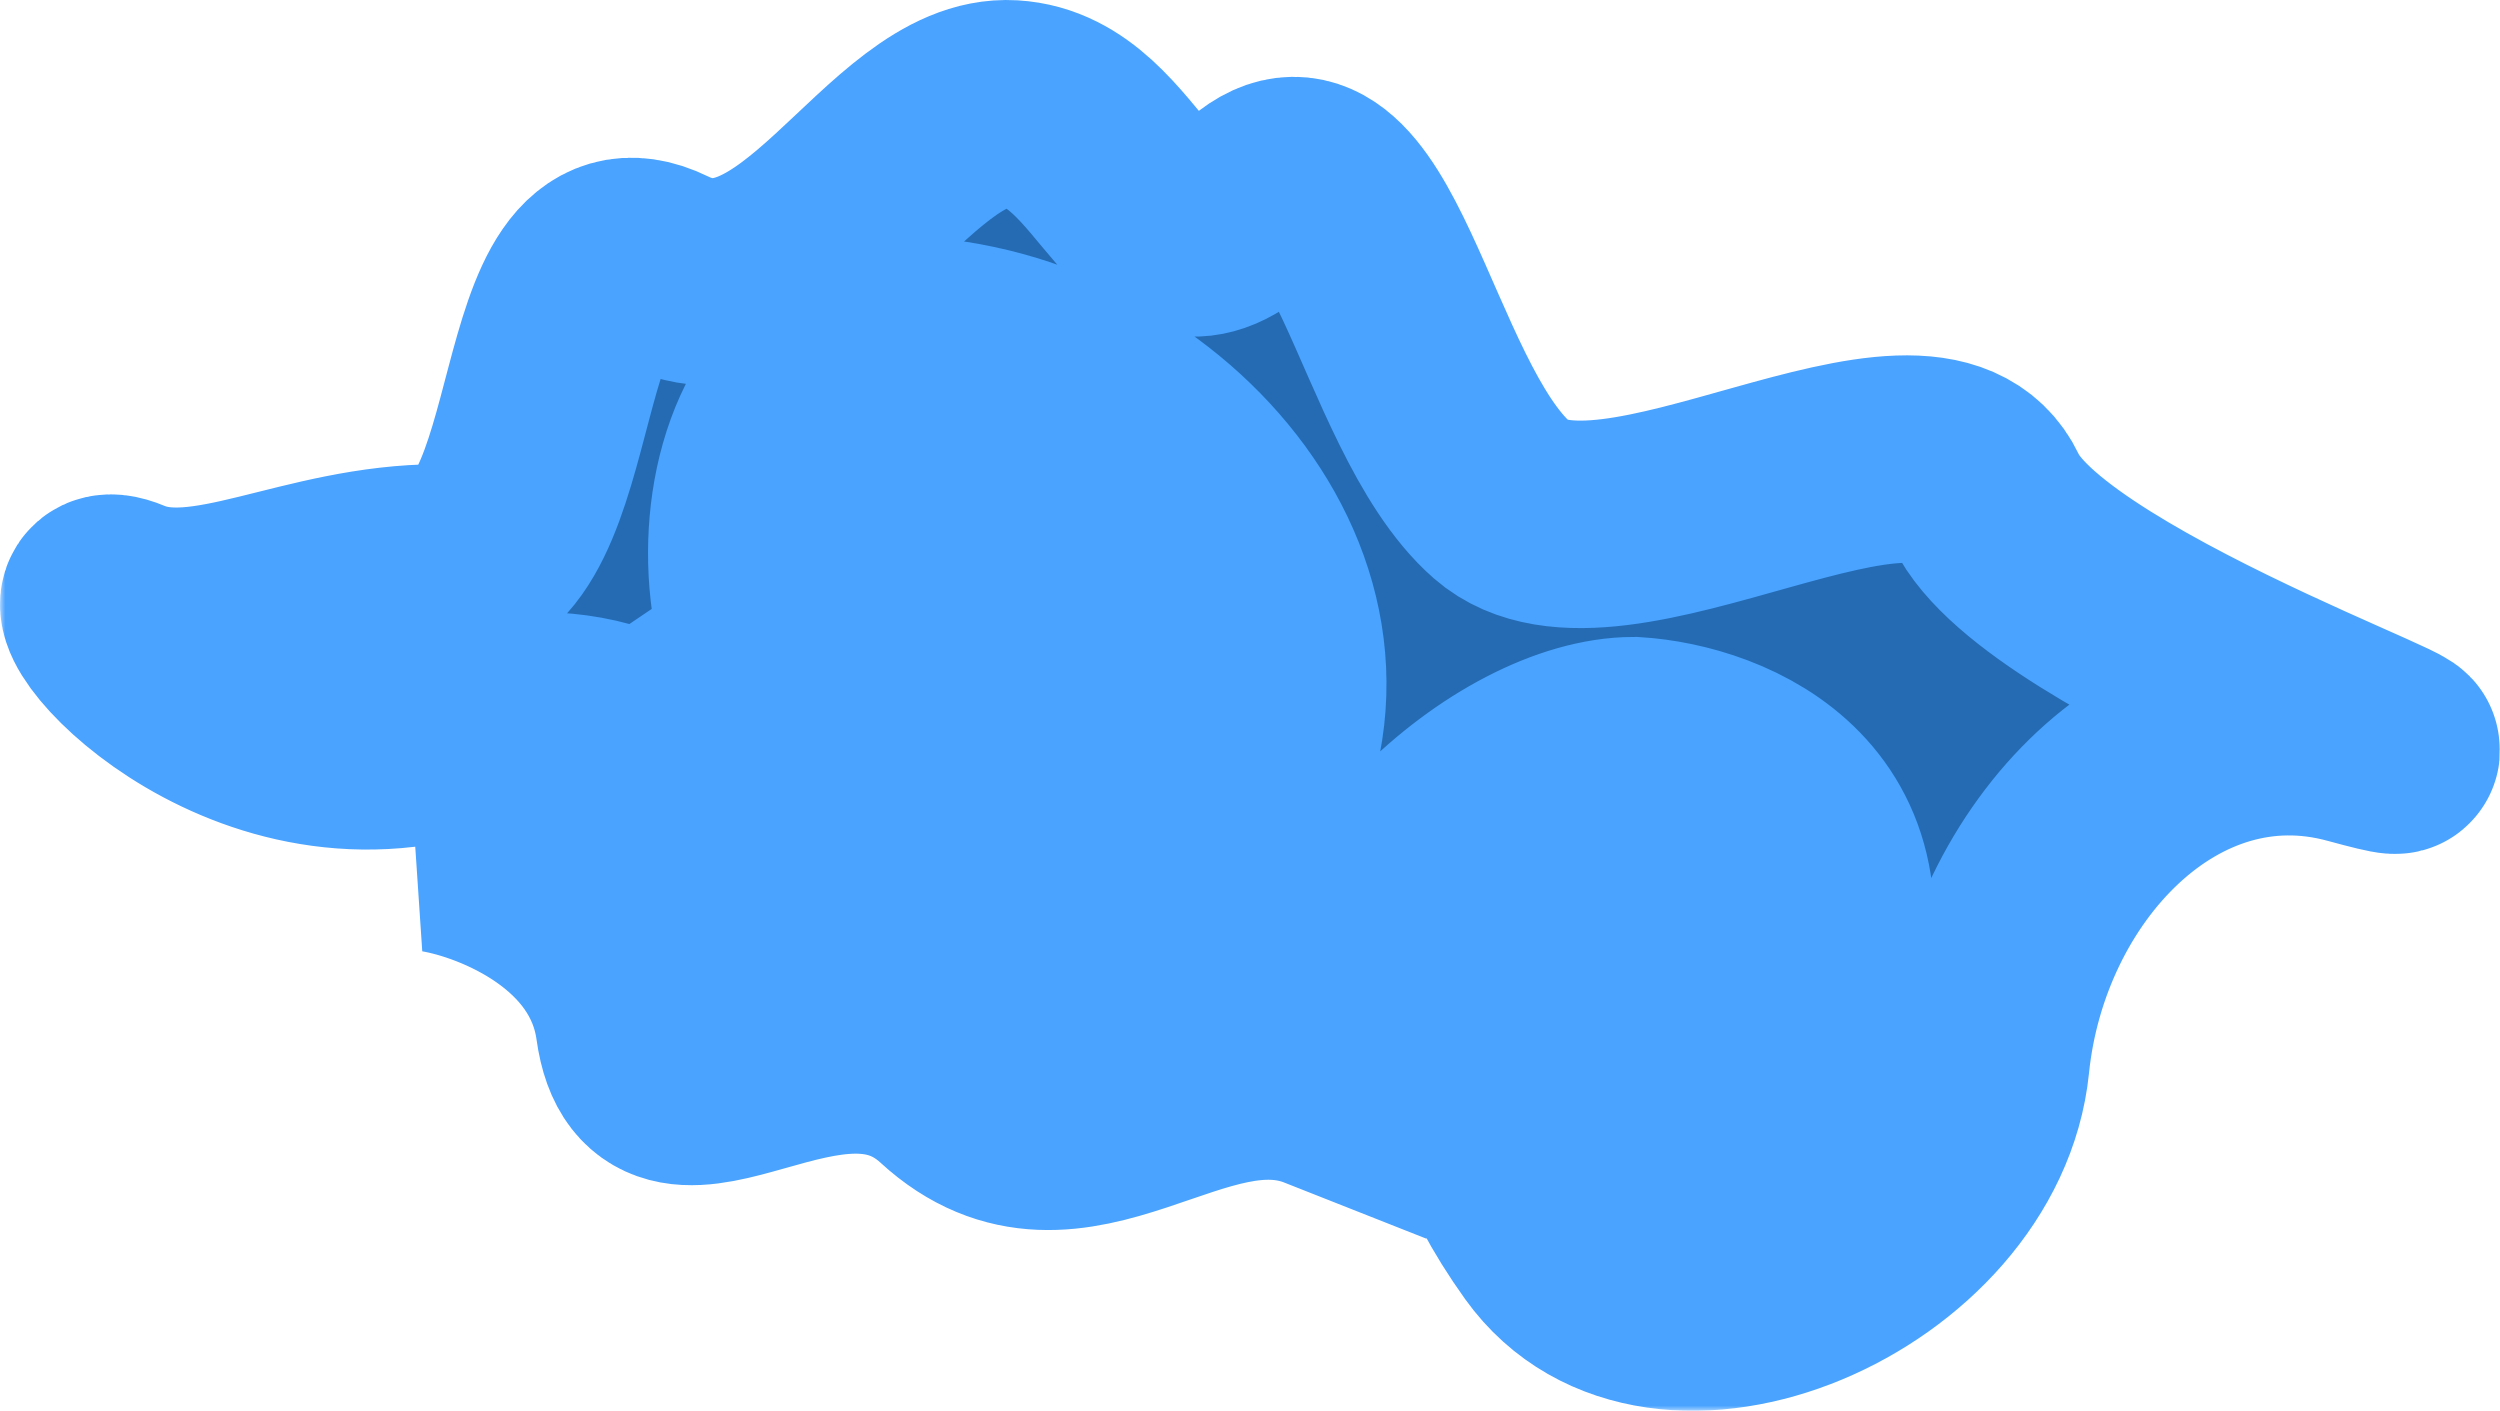<svg width="241" height="136" viewBox="0 0 241 136" fill="none" xmlns="http://www.w3.org/2000/svg">
<mask id="path-1-outside-1_1386_10886" maskUnits="userSpaceOnUse" x="0" y="-1" width="242" height="137" fill="black">
<rect fill="white" y="-1" width="242" height="137"/>
<path d="M68.149 76.298C59.538 66.11 46.297 68.788 40.752 71.4C19.878 75.318 4.223 54.747 12.051 58.013C19.878 61.278 29.663 54.747 42.383 54.747C55.103 54.747 50.537 19.483 63.909 26.013C77.281 32.544 86.413 9.361 97.502 10.014C108.591 10.667 110.222 29.605 120.659 19.483C131.096 9.361 134.357 39.075 144.794 48.217C155.231 57.36 185.563 35.809 191.433 48.217C197.304 60.625 244.922 76.298 226.984 71.4C209.045 66.502 193.39 83.156 191.433 102.42C189.476 121.686 160.123 134.42 149.36 119.4C138.597 104.38 139.249 89.359 155.231 85.768C168.016 82.894 165.994 95.672 163.384 102.42C157.514 104.706 151.685 108.298 149.36 92.951C143.489 109.605 165.015 124.624 174.473 98.829C182.04 78.192 166.32 71.944 157.514 71.4C145.772 71.4 127.508 87.074 127.508 104.706C115.114 99.808 103.373 115.482 91.631 104.706C79.89 93.931 63.583 112.869 61.626 98.829C60.06 87.596 48.145 82.829 42.383 81.849C62.278 75.645 100.764 104.706 117.397 83.156C134.031 61.605 114.788 36.788 91.631 33.197C68.475 29.605 68.149 65.849 80.868 71.4C93.588 76.95 99.459 67.482 97.502 58.013C95.937 50.437 89.457 52.679 86.413 54.747C88.805 54.747 93.197 56.249 91.631 62.258C89.674 69.768 83.152 64.216 80.868 54.747C78.585 45.278 96.85 32.87 110.222 58.013C123.594 83.155 78.912 89.032 68.149 76.298Z"/>
</mask>
<path d="M68.149 76.298C59.538 66.11 46.297 68.788 40.752 71.4C19.878 75.318 4.223 54.747 12.051 58.013C19.878 61.278 29.663 54.747 42.383 54.747C55.103 54.747 50.537 19.483 63.909 26.013C77.281 32.544 86.413 9.361 97.502 10.014C108.591 10.667 110.222 29.605 120.659 19.483C131.096 9.361 134.357 39.075 144.794 48.217C155.231 57.36 185.563 35.809 191.433 48.217C197.304 60.625 244.922 76.298 226.984 71.4C209.045 66.502 193.39 83.156 191.433 102.42C189.476 121.686 160.123 134.42 149.36 119.4C138.597 104.38 139.249 89.359 155.231 85.768C168.016 82.894 165.994 95.672 163.384 102.42C157.514 104.706 151.685 108.298 149.36 92.951C143.489 109.605 165.015 124.624 174.473 98.829C182.04 78.192 166.32 71.944 157.514 71.4C145.772 71.4 127.508 87.074 127.508 104.706C115.114 99.808 103.373 115.482 91.631 104.706C79.89 93.931 63.583 112.869 61.626 98.829C60.06 87.596 48.145 82.829 42.383 81.849C62.278 75.645 100.764 104.706 117.397 83.156C134.031 61.605 114.788 36.788 91.631 33.197C68.475 29.605 68.149 65.849 80.868 71.4C93.588 76.95 99.459 67.482 97.502 58.013C95.937 50.437 89.457 52.679 86.413 54.747C88.805 54.747 93.197 56.249 91.631 62.258C89.674 69.768 83.152 64.216 80.868 54.747C78.585 45.278 96.85 32.87 110.222 58.013C123.594 83.155 78.912 89.032 68.149 76.298Z" fill="#246BB4"/>
<path d="M68.149 76.298C59.538 66.11 46.297 68.788 40.752 71.4C19.878 75.318 4.223 54.747 12.051 58.013C19.878 61.278 29.663 54.747 42.383 54.747C55.103 54.747 50.537 19.483 63.909 26.013C77.281 32.544 86.413 9.361 97.502 10.014C108.591 10.667 110.222 29.605 120.659 19.483C131.096 9.361 134.357 39.075 144.794 48.217C155.231 57.36 185.563 35.809 191.433 48.217C197.304 60.625 244.922 76.298 226.984 71.4C209.045 66.502 193.39 83.156 191.433 102.42C189.476 121.686 160.123 134.42 149.36 119.4C138.597 104.38 139.249 89.359 155.231 85.768C168.016 82.894 165.994 95.672 163.384 102.42C157.514 104.706 151.685 108.298 149.36 92.951C143.489 109.605 165.015 124.624 174.473 98.829C182.04 78.192 166.32 71.944 157.514 71.4C145.772 71.4 127.508 87.074 127.508 104.706C115.114 99.808 103.373 115.482 91.631 104.706C79.89 93.931 63.583 112.869 61.626 98.829C60.06 87.596 48.145 82.829 42.383 81.849C62.278 75.645 100.764 104.706 117.397 83.156C134.031 61.605 114.788 36.788 91.631 33.197C68.475 29.605 68.149 65.849 80.868 71.4C93.588 76.95 99.459 67.482 97.502 58.013C95.937 50.437 89.457 52.679 86.413 54.747C88.805 54.747 93.197 56.249 91.631 62.258C89.674 69.768 83.152 64.216 80.868 54.747C78.585 45.278 96.85 32.87 110.222 58.013C123.594 83.155 78.912 89.032 68.149 76.298Z" stroke="#49A3FF" stroke-width="20" mask="url(#path-1-outside-1_1386_10886)"/>
</svg>
